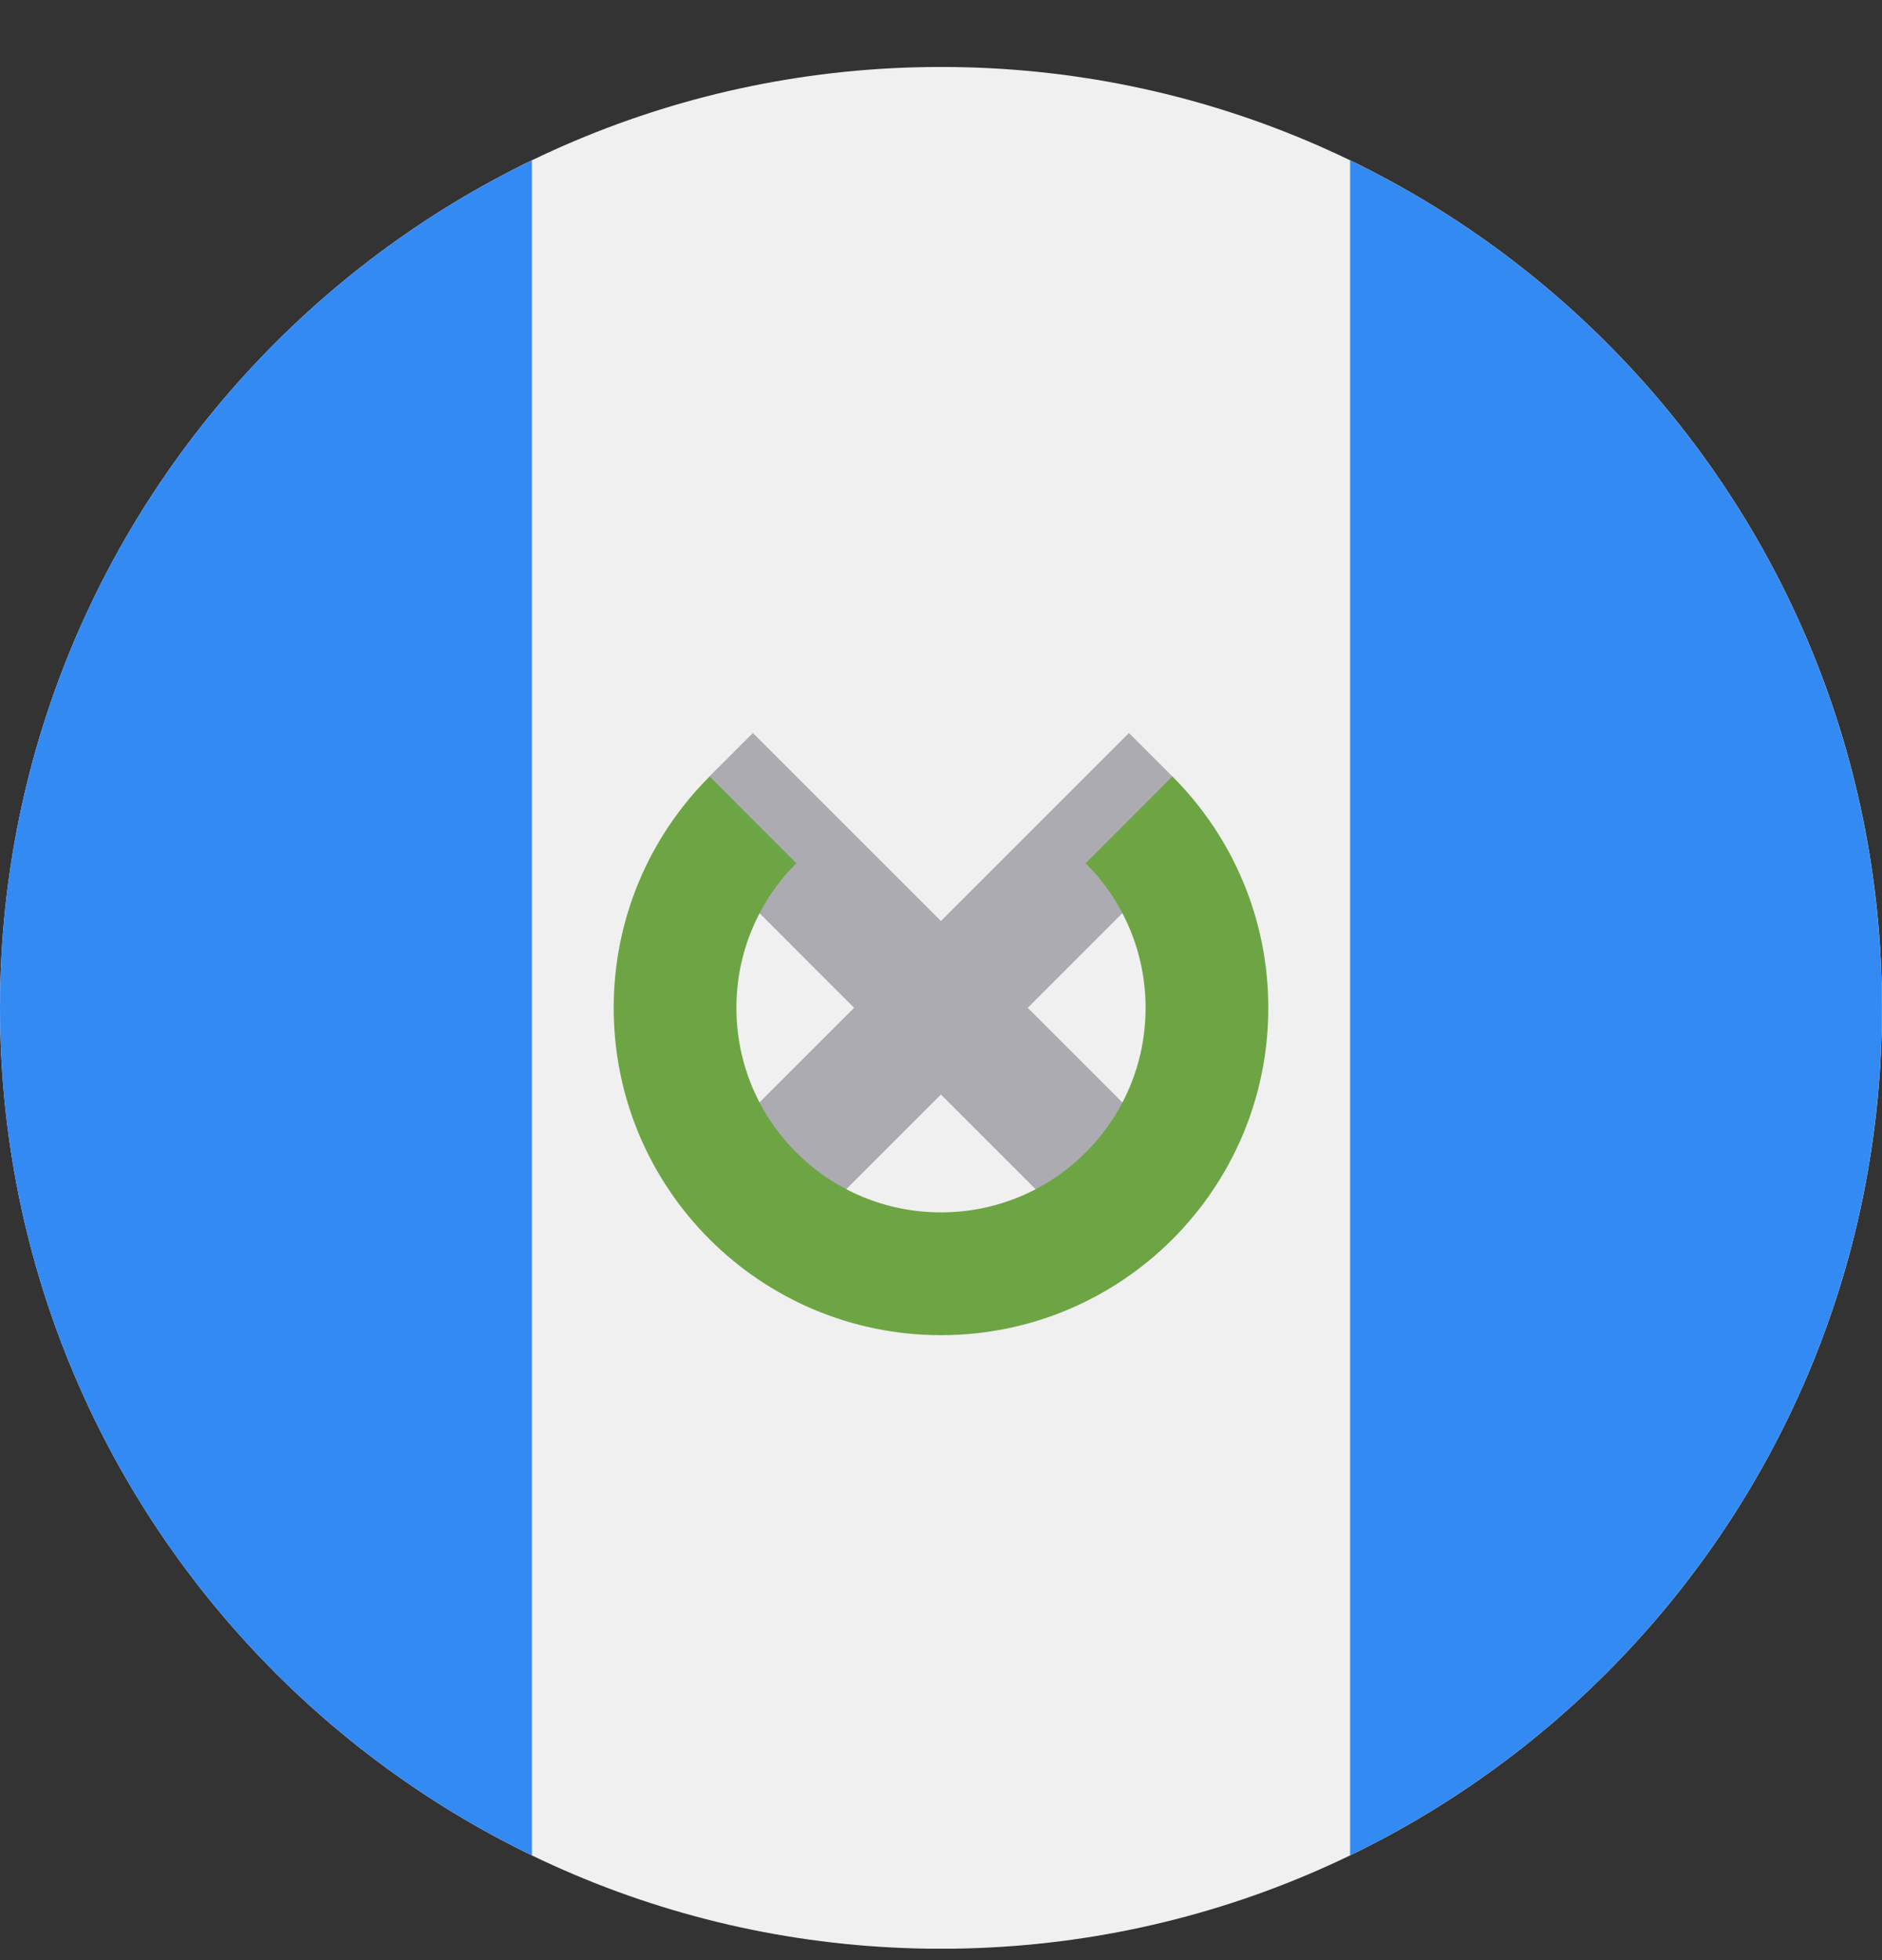 <svg width="24" height="25" viewBox="0 0 24 25" fill="none" xmlns="http://www.w3.org/2000/svg">
<rect x="0" y="0" width="24" height="25" fill="#333333" stroke="none"/>
<g clip-path="url(#clip0_867_40415)">
<path d="M12 24.855C18.627 24.855 24 19.482 24 12.854C24 6.227 18.627 0.854 12 0.854C5.373 0.854 0 6.227 0 12.854C0 19.482 5.373 24.855 12 24.855Z" fill="#F0F0F0"/>
<path d="M23.999 12.855C23.999 8.097 21.231 3.986 17.217 2.045V23.664C21.231 21.723 23.999 17.612 23.999 12.855Z" fill="#338AF3"/>
<path d="M0 12.855C0 17.612 2.769 21.723 6.783 23.664V2.045C2.769 3.986 0 8.097 0 12.855Z" fill="#338AF3"/>
<path d="M15.135 14.883L13.106 12.854L15.037 10.922L14.95 9.902L14.397 9.349L11.999 11.747L9.601 9.349L9.048 9.902L8.961 10.922L10.892 12.854L8.863 14.883L9.97 15.989L11.999 13.96L14.028 15.989L15.135 14.883Z" fill="#ACABB1"/>
<path d="M14.951 9.903L13.845 11.01C14.317 11.482 14.609 12.134 14.609 12.855C14.609 14.296 13.441 15.463 12 15.463C10.559 15.463 9.391 14.296 9.391 12.855C9.391 12.134 9.683 11.482 10.155 11.01L9.049 9.903C8.293 10.659 7.826 11.702 7.826 12.855C7.826 15.16 9.695 17.029 12 17.029C14.305 17.029 16.174 15.16 16.174 12.855C16.174 11.702 15.707 10.659 14.951 9.903Z" fill="#6DA544"/>
</g>
<defs>
<clipPath id="clip0_867_40415">
<rect width="24" height="24" fill="white" transform="translate(0 0.854)"/>
</clipPath>
</defs>
</svg>
